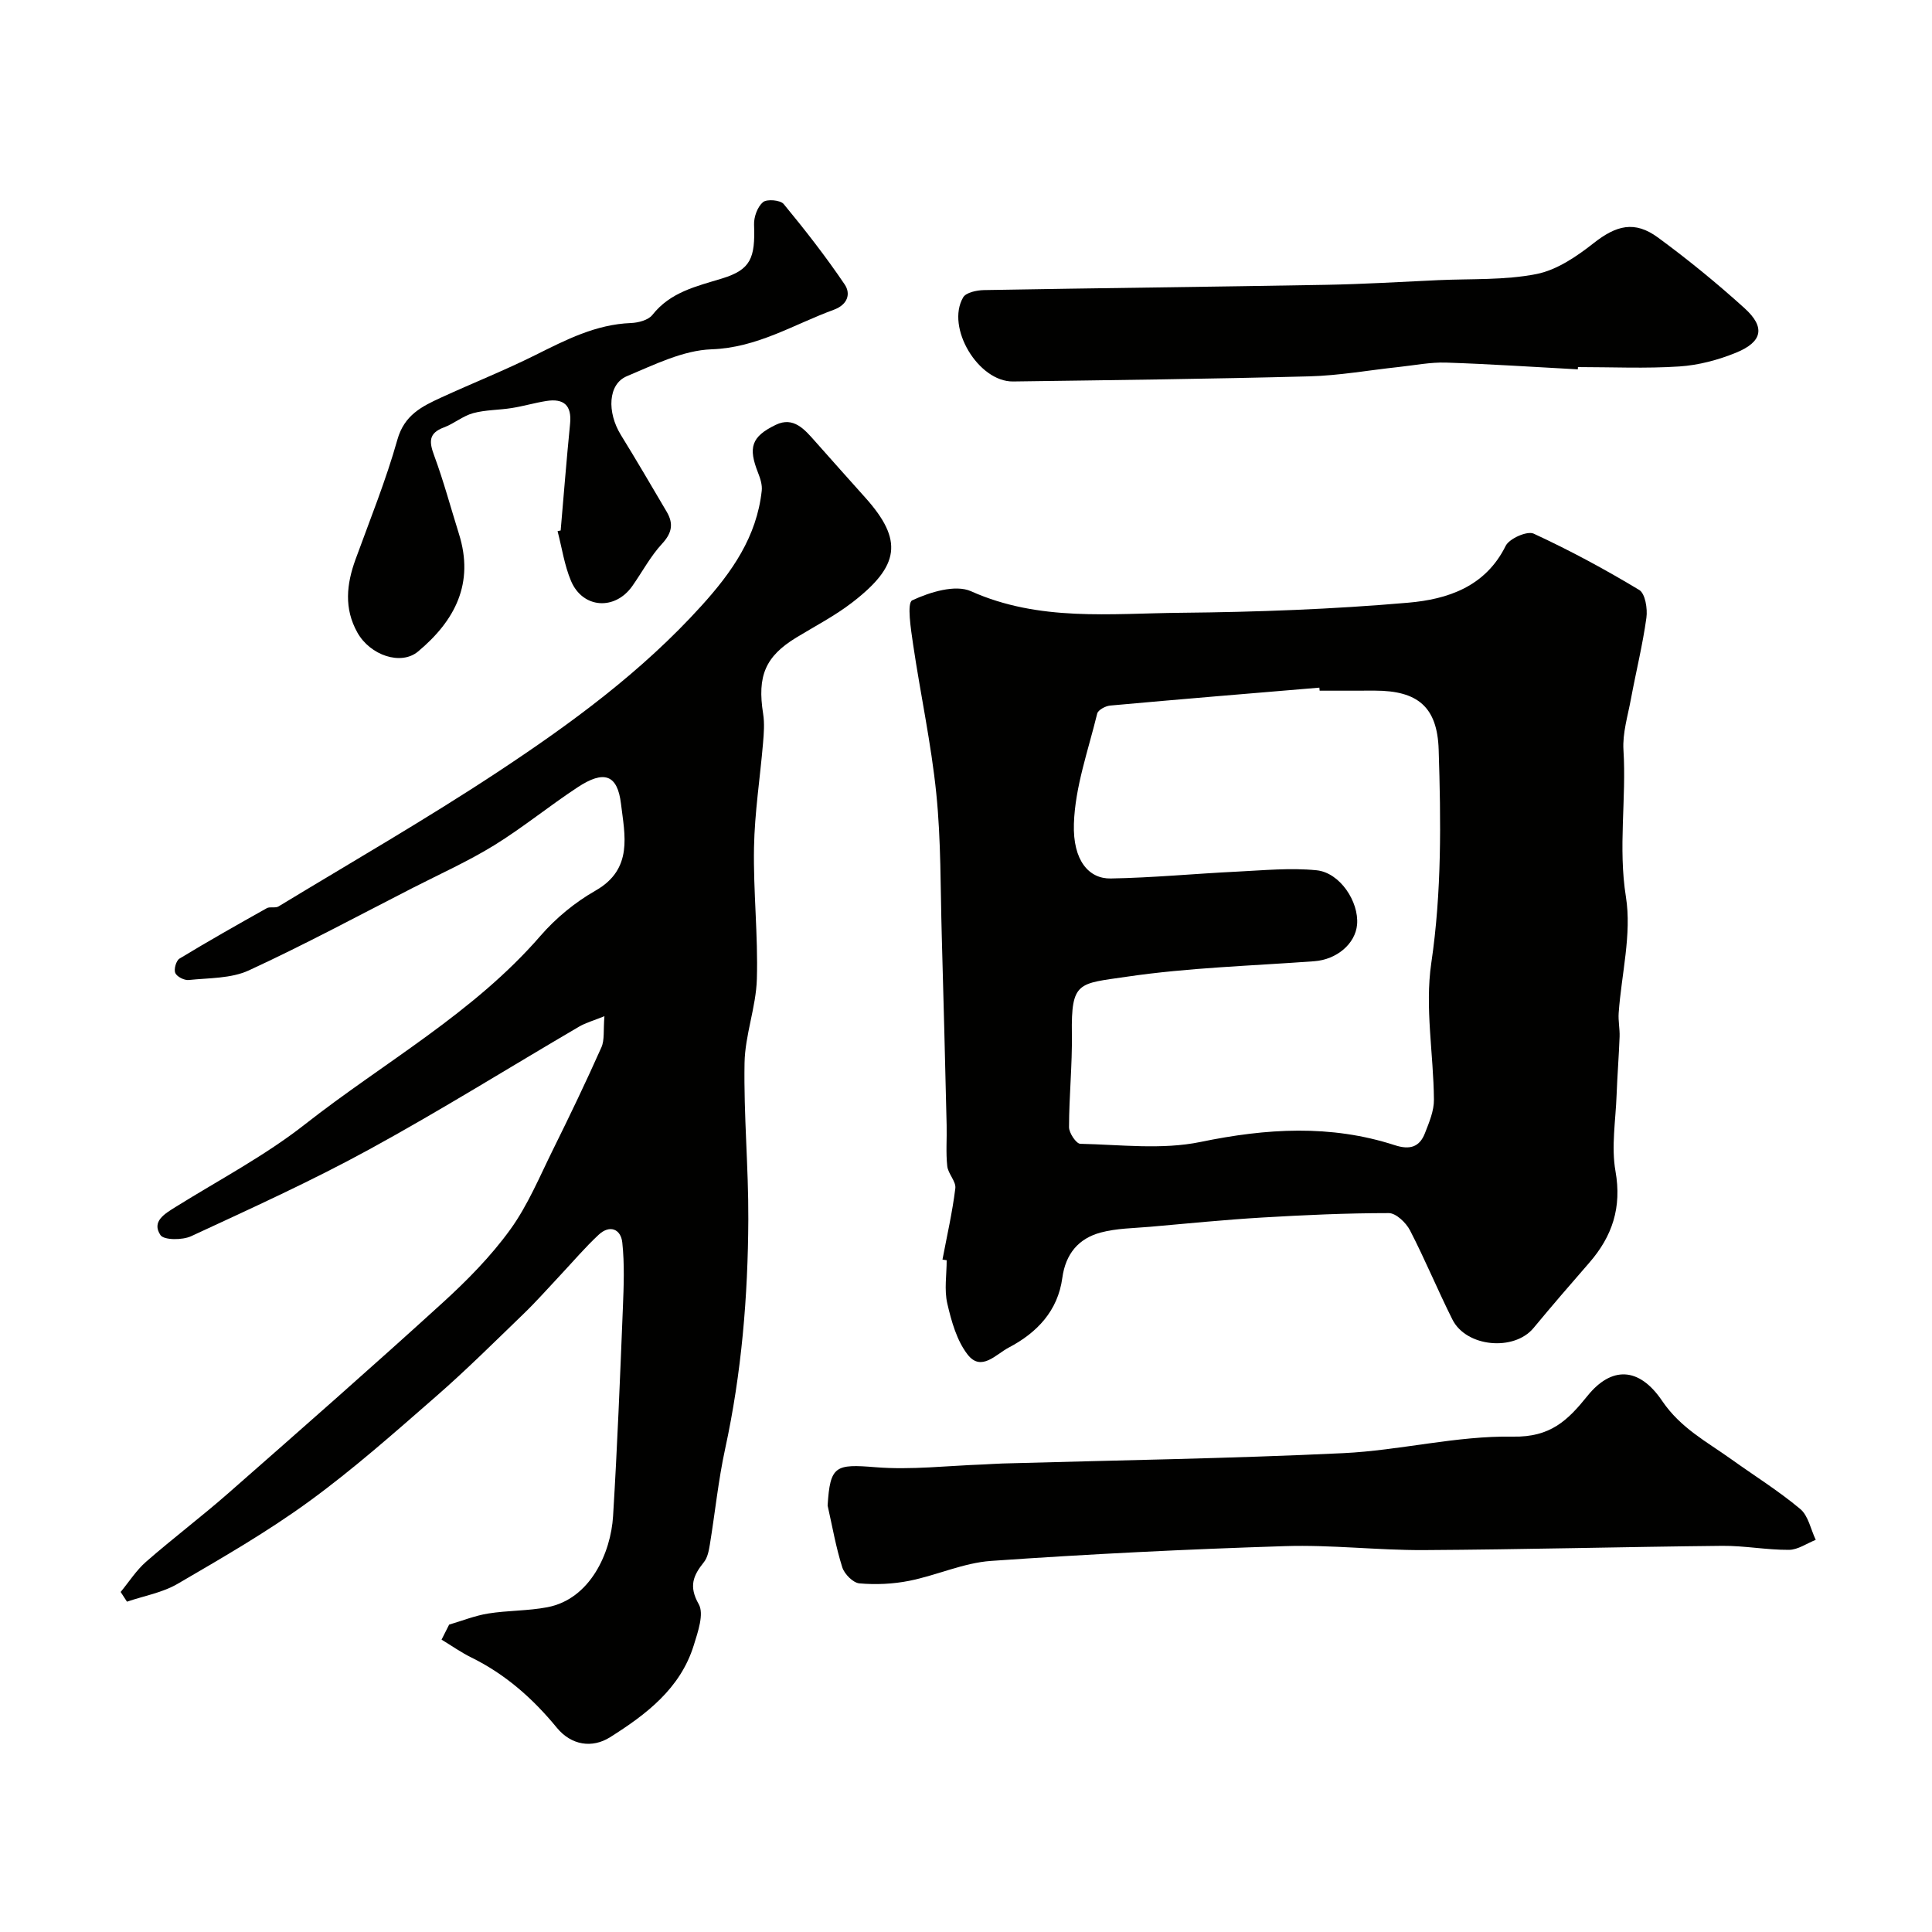 <svg enable-background="new 0 0 400 400" viewBox="0 0 400 400" xmlns="http://www.w3.org/2000/svg"><g fill="#010100"><path d="m195.13 260.78c.93-4.91 2.05-9.8 2.66-14.75.18-1.43-1.5-3.01-1.67-4.59-.31-2.8-.06-5.66-.13-8.49-.32-13.1-.63-26.2-1.01-39.3-.28-9.79-.14-19.63-1.13-29.35-1.05-10.34-3.28-20.56-4.8-30.87-.46-3.14-1.32-8.62-.18-9.14 3.65-1.7 8.92-3.33 12.17-1.88 14.14 6.33 28.88 4.59 43.45 4.46 15.7-.15 31.44-.73 47.08-2.09 8.06-.7 15.95-3.25 20.16-11.76.75-1.52 4.46-3.15 5.79-2.54 7.49 3.46 14.79 7.4 21.86 11.66 1.25.75 1.75 3.89 1.49 5.77-.78 5.64-2.16 11.19-3.2 16.79-.65 3.52-1.77 7.11-1.55 10.59.63 10.11-1.13 20.14.51 30.4 1.23 7.73-.93 16-1.5 24.03-.12 1.63.25 3.29.19 4.93-.15 4.01-.47 8.01-.62 12.03-.19 5.28-1.13 10.72-.23 15.81 1.33 7.51-.66 13.47-5.43 18.95-3.88 4.46-7.76 8.94-11.53 13.5-4.02 4.87-13.92 3.99-16.8-1.74-3.06-6.1-5.66-12.43-8.79-18.48-.82-1.58-2.89-3.56-4.38-3.56-8.77 0-17.54.4-26.29.92-7.71.46-15.41 1.23-23.11 1.91-3.43.3-6.95.31-10.24 1.19-4.6 1.23-7.28 4.41-7.96 9.4-.92 6.81-5.23 11.35-11.09 14.42-2.66 1.39-5.7 5.08-8.52 1.44-2.24-2.89-3.35-6.88-4.2-10.55-.66-2.85-.13-5.97-.13-8.97-.29-.04-.58-.09-.87-.14zm78.09-117.78c-.02-.21-.04-.42-.06-.63-14.44 1.21-28.89 2.4-43.33 3.71-.97.09-2.49.92-2.67 1.67-1.84 7.57-4.58 15.16-4.82 22.81-.24 7.64 3.13 11.4 7.61 11.32 8.74-.15 17.46-1 26.19-1.42 5.48-.27 11.02-.82 16.44-.28 4.85.49 8.79 6.52 8.39 11.23-.35 4.01-4.24 7.26-8.84 7.6-12.96.96-26.02 1.32-38.85 3.21-9.99 1.47-11.52.89-11.36 11.86.09 6.43-.58 12.86-.59 19.29 0 1.2 1.49 3.42 2.33 3.44 8.31.18 16.9 1.27 24.89-.38 13.64-2.82 26.91-3.65 40.23.67 3.11 1.01 5.12.4 6.24-2.49.87-2.23 1.89-4.63 1.86-6.95-.08-9.43-1.9-19.06-.55-28.25 2.18-14.78 2-29.47 1.53-44.22-.28-8.86-4.37-12.19-13.17-12.2-3.8.01-7.64.01-11.47.01z"/><path d="m92.99 336.36c2.69-.79 5.34-1.86 8.09-2.3 4.05-.65 8.23-.53 12.24-1.3 8.9-1.69 13.15-11.29 13.61-18.86.88-14.36 1.45-28.73 2.03-43.1.18-4.51.36-9.07-.12-13.54-.3-2.81-2.6-3.75-4.88-1.63-2.83 2.63-5.34 5.6-7.99 8.42-2.5 2.66-4.91 5.4-7.53 7.93-6.01 5.8-11.94 11.71-18.23 17.19-8.54 7.45-17.05 15-26.19 21.66-8.64 6.3-17.98 11.68-27.24 17.08-3.15 1.84-6.97 2.5-10.49 3.7-.44-.67-.88-1.34-1.31-2.01 1.74-2.11 3.24-4.49 5.28-6.27 5.56-4.86 11.47-9.32 17.01-14.18 14.87-13.05 29.74-26.11 44.37-39.43 5.06-4.61 9.97-9.59 13.97-15.11 3.67-5.06 6.12-11.02 8.92-16.67 3.45-6.97 6.82-13.99 9.98-21.09.69-1.54.38-3.52.63-6.46-2.26.92-3.84 1.35-5.22 2.15-14.49 8.48-28.75 17.39-43.48 25.44-11.98 6.55-24.46 12.21-36.86 17.96-1.8.84-5.65.84-6.36-.23-1.88-2.82.86-4.4 3.15-5.83 8.99-5.6 18.48-10.59 26.77-17.1 16.37-12.85 34.9-23.02 48.78-39.05 3.18-3.67 7.17-6.94 11.38-9.34 7.84-4.47 6.04-11.52 5.27-17.97-.73-6.11-3.55-7-8.98-3.42-5.86 3.85-11.32 8.33-17.28 12.01-5.36 3.3-11.16 5.91-16.78 8.78-11.3 5.78-22.49 11.81-34.01 17.12-3.68 1.7-8.25 1.55-12.44 1.99-.92.1-2.45-.68-2.79-1.45-.33-.76.17-2.55.87-2.98 5.95-3.61 12.01-7.04 18.08-10.44.66-.37 1.78.03 2.42-.36 15.16-9.2 30.55-18.05 45.34-27.81 15.2-10.03 29.89-20.79 42.25-34.46 6.31-6.97 11.42-14.26 12.46-23.81.13-1.2-.3-2.54-.76-3.7-2.06-5.22-1.43-7.48 3.68-9.94 3.66-1.76 5.94.95 8.11 3.4 3.46 3.9 6.93 7.8 10.41 11.68 7.91 8.83 7.13 14.12-2.71 21.71-3.59 2.77-7.69 4.89-11.58 7.26-6.41 3.91-8.11 7.95-6.86 15.79.31 1.96.15 4.04-.02 6.04-.61 7.21-1.74 14.4-1.87 21.61-.17 9.08.86 18.19.59 27.27-.17 5.81-2.45 11.57-2.55 17.37-.19 10.78.83 21.58.78 32.37-.07 15.96-1.39 31.82-4.79 47.48-1.42 6.53-2.09 13.23-3.17 19.84-.21 1.26-.47 2.71-1.23 3.65-2.2 2.75-3.2 4.97-1.08 8.7 1.15 2.01-.17 5.77-1.03 8.54-2.78 8.97-9.89 14.33-17.33 19.02-3.69 2.32-8.02 1.68-11.02-1.98-4.94-6.02-10.62-11.05-17.65-14.51-2.16-1.06-4.14-2.47-6.21-3.72.52-1.02 1.05-2.06 1.57-3.11z"/><path d="m171.35 311.71c.51-8.27 1.61-8.62 9.9-7.94 7.38.6 14.89-.31 22.35-.57 1.32-.05 2.64-.17 3.97-.2 23.51-.67 47.04-1.02 70.53-2.14 11.75-.56 23.46-3.63 35.15-3.42 7.77.14 11.33-3.36 15.43-8.45 4.9-6.07 10.62-6.1 15.45 1.05 3.83 5.65 9.23 8.44 14.3 12.07 4.78 3.42 9.8 6.55 14.29 10.31 1.68 1.4 2.17 4.22 3.21 6.39-1.85.73-3.7 2.06-5.55 2.07-4.6.03-9.2-.87-13.79-.83-20.59.21-41.17.76-61.76.88-9.59.05-19.21-1.13-28.78-.82-20.3.64-40.6 1.64-60.86 3.06-5.71.4-11.24 2.98-16.93 4.12-3.36.67-6.92.83-10.33.53-1.3-.11-3.1-1.92-3.54-3.31-1.33-4.17-2.07-8.52-3.04-12.8z"/><path d="m326.67 76.47c-9.09-.49-18.18-1.1-27.28-1.4-3.25-.1-6.52.56-9.77.91-6.19.66-12.36 1.78-18.56 1.94-20.43.54-40.87.78-61.3 1.06-7.21.1-13.98-11.19-10.35-17.41.59-1.01 2.8-1.48 4.28-1.51 23.6-.42 47.2-.67 70.8-1.09 7.77-.14 15.54-.61 23.31-.97 6.78-.31 13.7.04 20.29-1.26 4.24-.83 8.36-3.65 11.88-6.42 4.65-3.65 8.45-4.7 13.3-1.14 6.21 4.56 12.21 9.46 17.92 14.63 4.34 3.93 3.74 6.96-1.76 9.21-3.7 1.51-7.76 2.59-11.73 2.85-6.98.46-14 .13-21 .13-.01.16-.02.31-.03.47z"/><path d="m116.08 109.83c.64-7.37 1.22-14.74 1.95-22.1.38-3.82-1.31-5.28-4.92-4.71-2.4.38-4.75 1.08-7.15 1.46-2.66.43-5.43.36-8 1.06-2.13.58-3.96 2.17-6.05 2.95-3.19 1.19-3.08 2.97-2.03 5.8 1.97 5.32 3.44 10.83 5.14 16.25 3.22 10.23-.82 17.97-8.48 24.36-3.52 2.93-9.9.8-12.55-3.94-2.79-4.98-2.25-10-.39-15.12 3-8.24 6.31-16.41 8.68-24.83 1.43-5.08 5.05-6.86 9.03-8.69 6.49-2.98 13.15-5.63 19.54-8.81 6.31-3.15 12.5-6.35 19.78-6.63 1.53-.06 3.59-.6 4.44-1.68 3.75-4.75 9.09-5.91 14.44-7.55 5.92-1.82 6.87-4.21 6.61-11.13-.06-1.59.7-3.69 1.84-4.66.8-.69 3.6-.45 4.29.38 4.43 5.37 8.73 10.88 12.63 16.65 1.27 1.88.7 4.16-2.27 5.25-8.31 3.04-15.81 7.85-25.29 8.18-5.92.21-11.87 3.2-17.54 5.57-3.91 1.64-4.14 7.44-1.23 12.17 3.24 5.25 6.35 10.58 9.48 15.89 1.43 2.43 1.13 4.37-.94 6.61-2.41 2.6-4.12 5.85-6.18 8.78-3.6 5.1-10.27 4.66-12.69-1.07-1.37-3.25-1.88-6.85-2.78-10.3.22-.04.43-.09.64-.14z"/></g></svg>